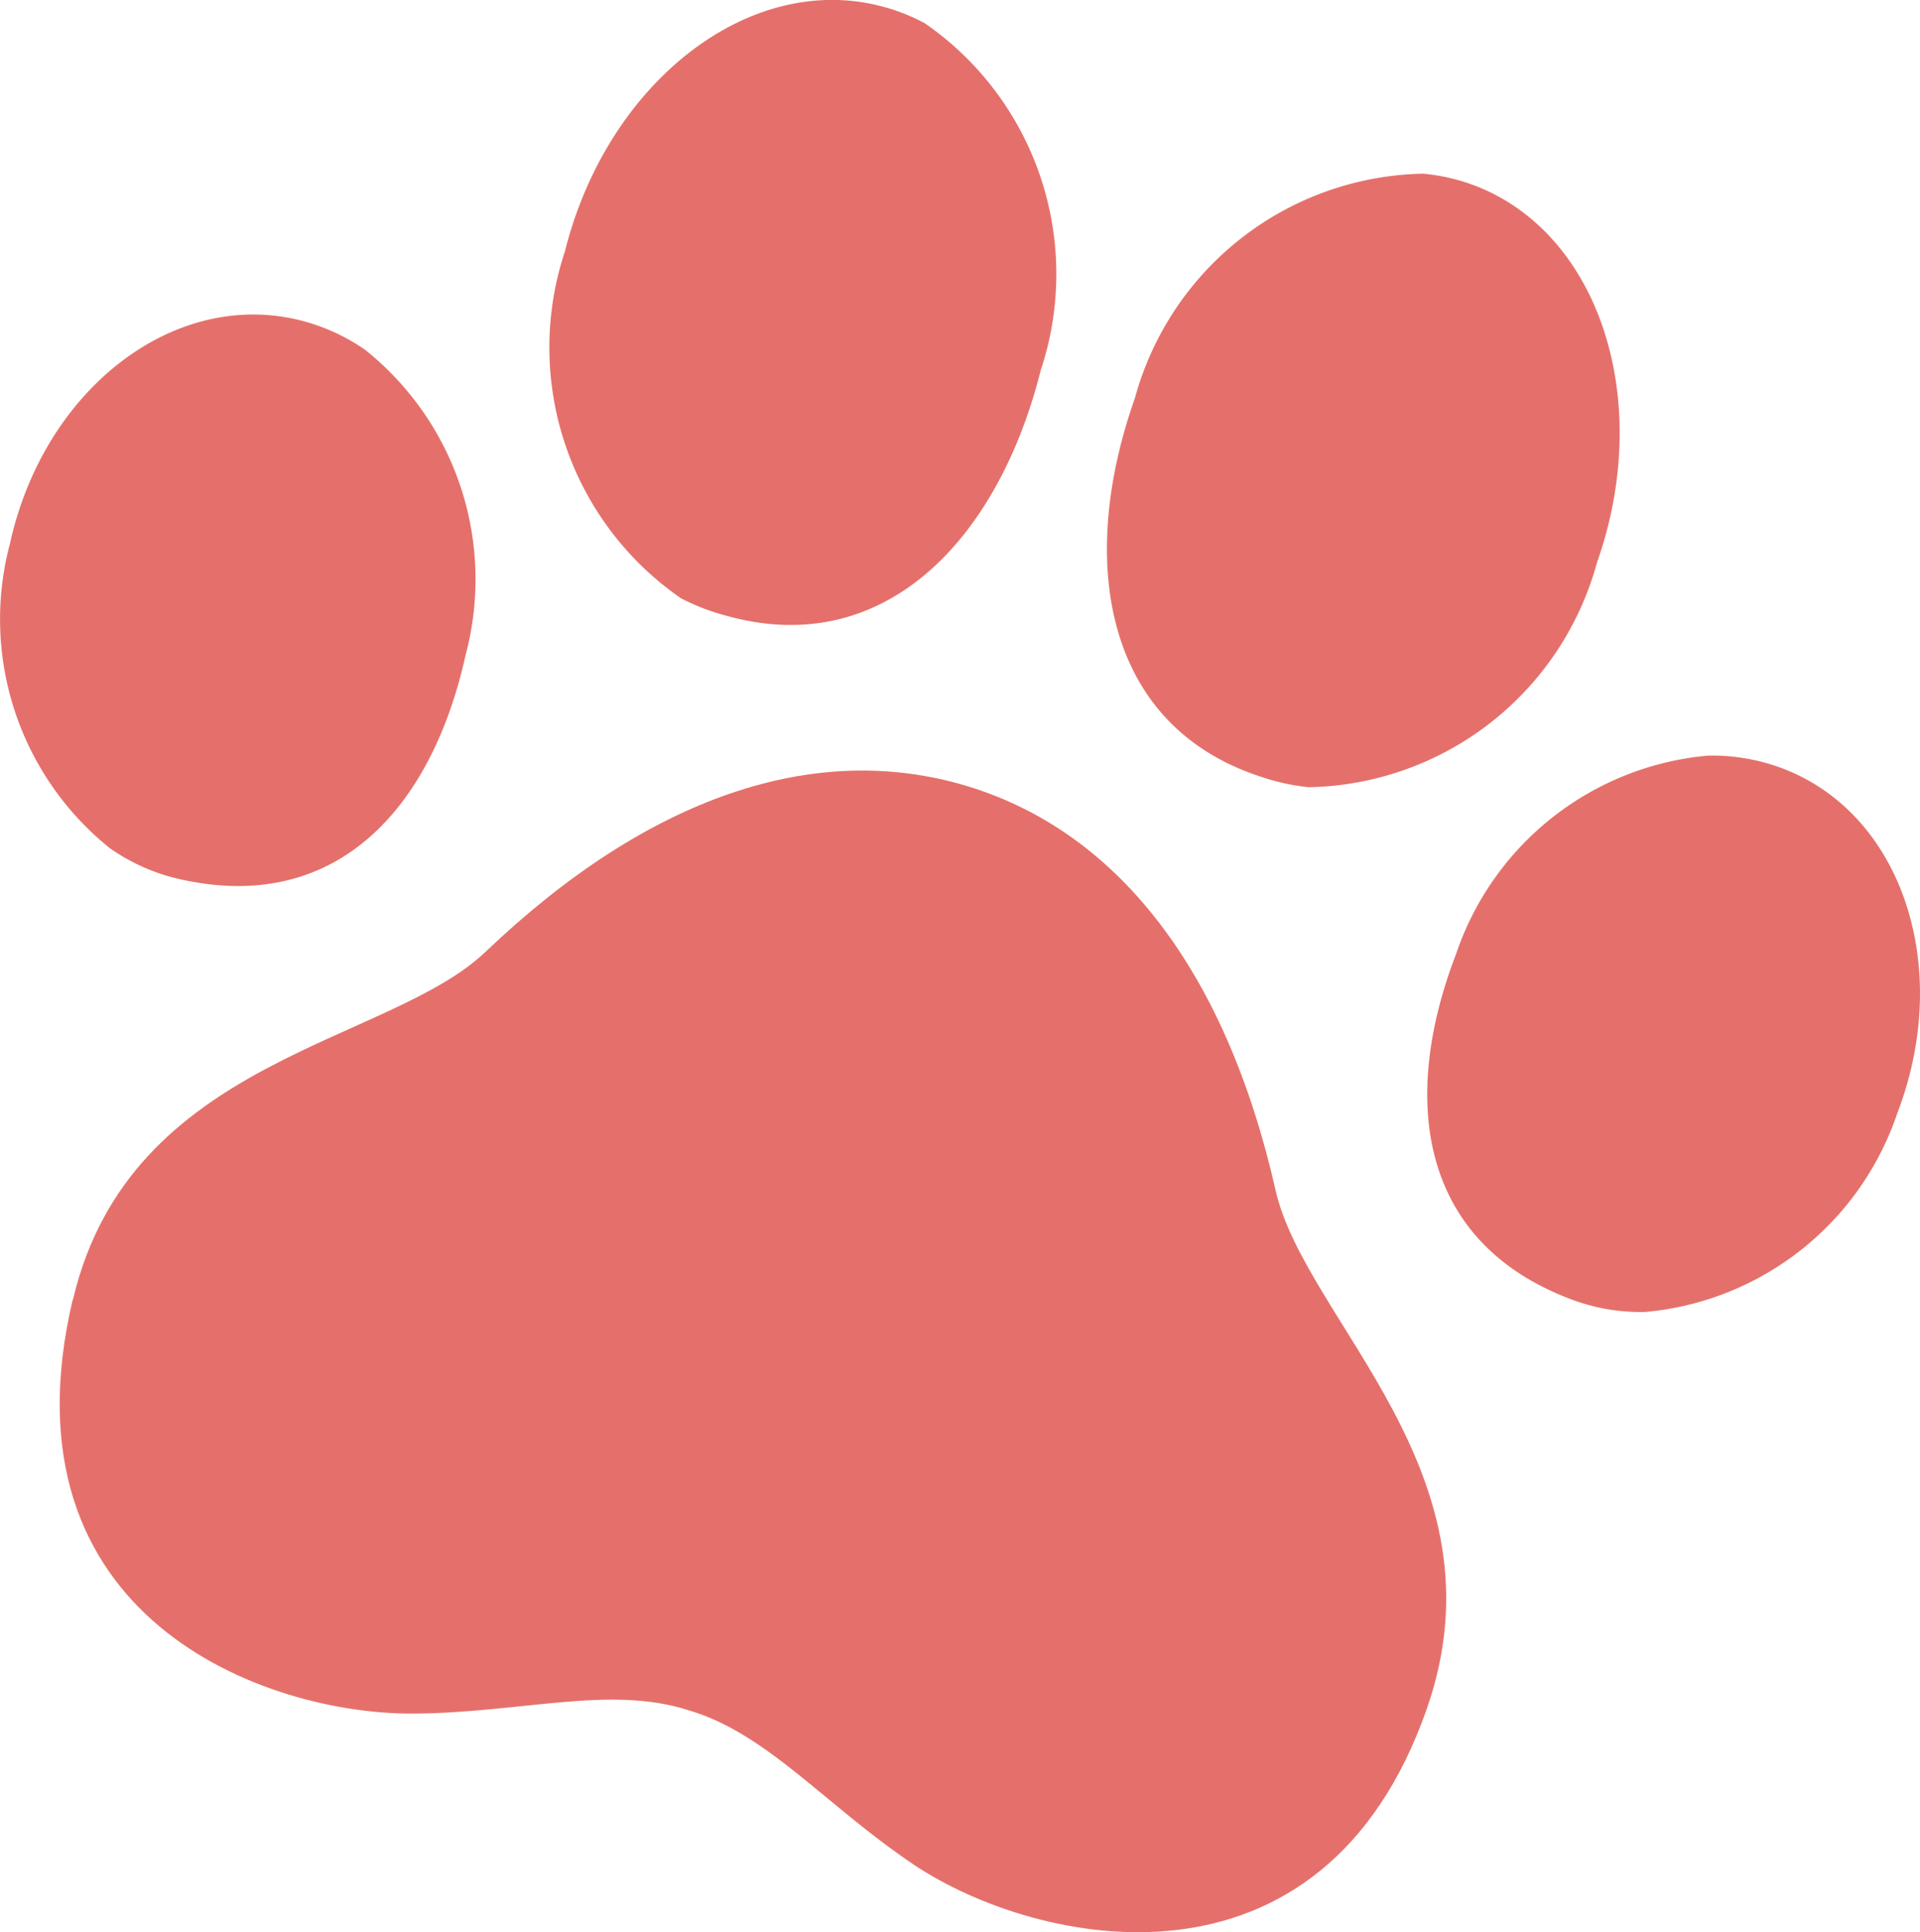 <svg xmlns="http://www.w3.org/2000/svg" xmlns:xlink="http://www.w3.org/1999/xlink" width="22.688" height="22.827" viewBox="0 0 22.688 22.827">
  <defs>
    <clipPath id="clip-path">
      <rect width="22.688" height="22.827" fill="none"/>
    </clipPath>
  </defs>
  <g id="nyajudge-nikukyu-pink" clip-path="url(#clip-path)">
    <g id="nyajudge-nikukyu-pink-2" data-name="nyajudge-nikukyu-pink">
      <path id="パス_100178" data-name="パス 100178" d="M205.59,69.343a2.3,2.3,0,0,1,.561.123c1.508.536,2.175,2.537,1.492,4.471a3.6,3.6,0,0,1-3.408,2.654,2.57,2.57,0,0,1-.561-.123c-1.85-.6-2.176-2.537-1.492-4.471a3.6,3.6,0,0,1,3.408-2.654" transform="translate(-188.772 -67.291)" fill="#e5706b"/>
      <path id="パス_100179" data-name="パス 100179" d="M196.592,85.952a2.351,2.351,0,0,1,.851.139c1.439.521,2.056,2.352,1.387,4.09a3.468,3.468,0,0,1-2.974,2.343,2.314,2.314,0,0,1-.851-.139c-1.813-.666-2.056-2.352-1.387-4.09a3.467,3.467,0,0,1,2.974-2.343" transform="translate(-176.412 -77.025)" fill="#e5706b"/>
      <path id="パス_100180" data-name="パス 100180" d="M206.958,92.623c.672-2.856,3.724-3.009,4.875-4.107,1.918-1.83,3.888-2.5,5.684-1.959s3.065,2.191,3.651,4.776c.352,1.551,2.753,3.347,1.79,6.118-1.234,3.545-4.605,2.825-6.065,1.85-1.058-.713-1.739-1.559-2.673-1.828-.925-.293-1.962.034-3.238.043-1.754.012-4.914-1.131-4.028-4.889" transform="translate(-206.095 -77.272)" fill="#e5706b"/>
      <path id="パス_100181" data-name="パス 100181" d="M222.415,64.674a2.3,2.3,0,0,0-.536-.206c-1.552-.389-3.216.91-3.715,2.9a3.6,3.6,0,0,0,1.371,4.1,2.568,2.568,0,0,0,.536.206c1.873.526,3.216-.91,3.715-2.9a3.6,3.6,0,0,0-1.371-4.1" transform="translate(-211.488 -64.4)" fill="#e5706b"/>
      <path id="パス_100182" data-name="パス 100182" d="M238.837,73.8a2.35,2.35,0,0,0-.786-.356c-1.488-.363-3.017.822-3.417,2.64a3.468,3.468,0,0,0,1.181,3.6,2.325,2.325,0,0,0,.786.356c1.879.448,3.017-.822,3.417-2.64a3.468,3.468,0,0,0-1.182-3.6" transform="translate(-234.516 -69.663)" fill="#e5706b"/>
    </g>
  </g>
</svg>

